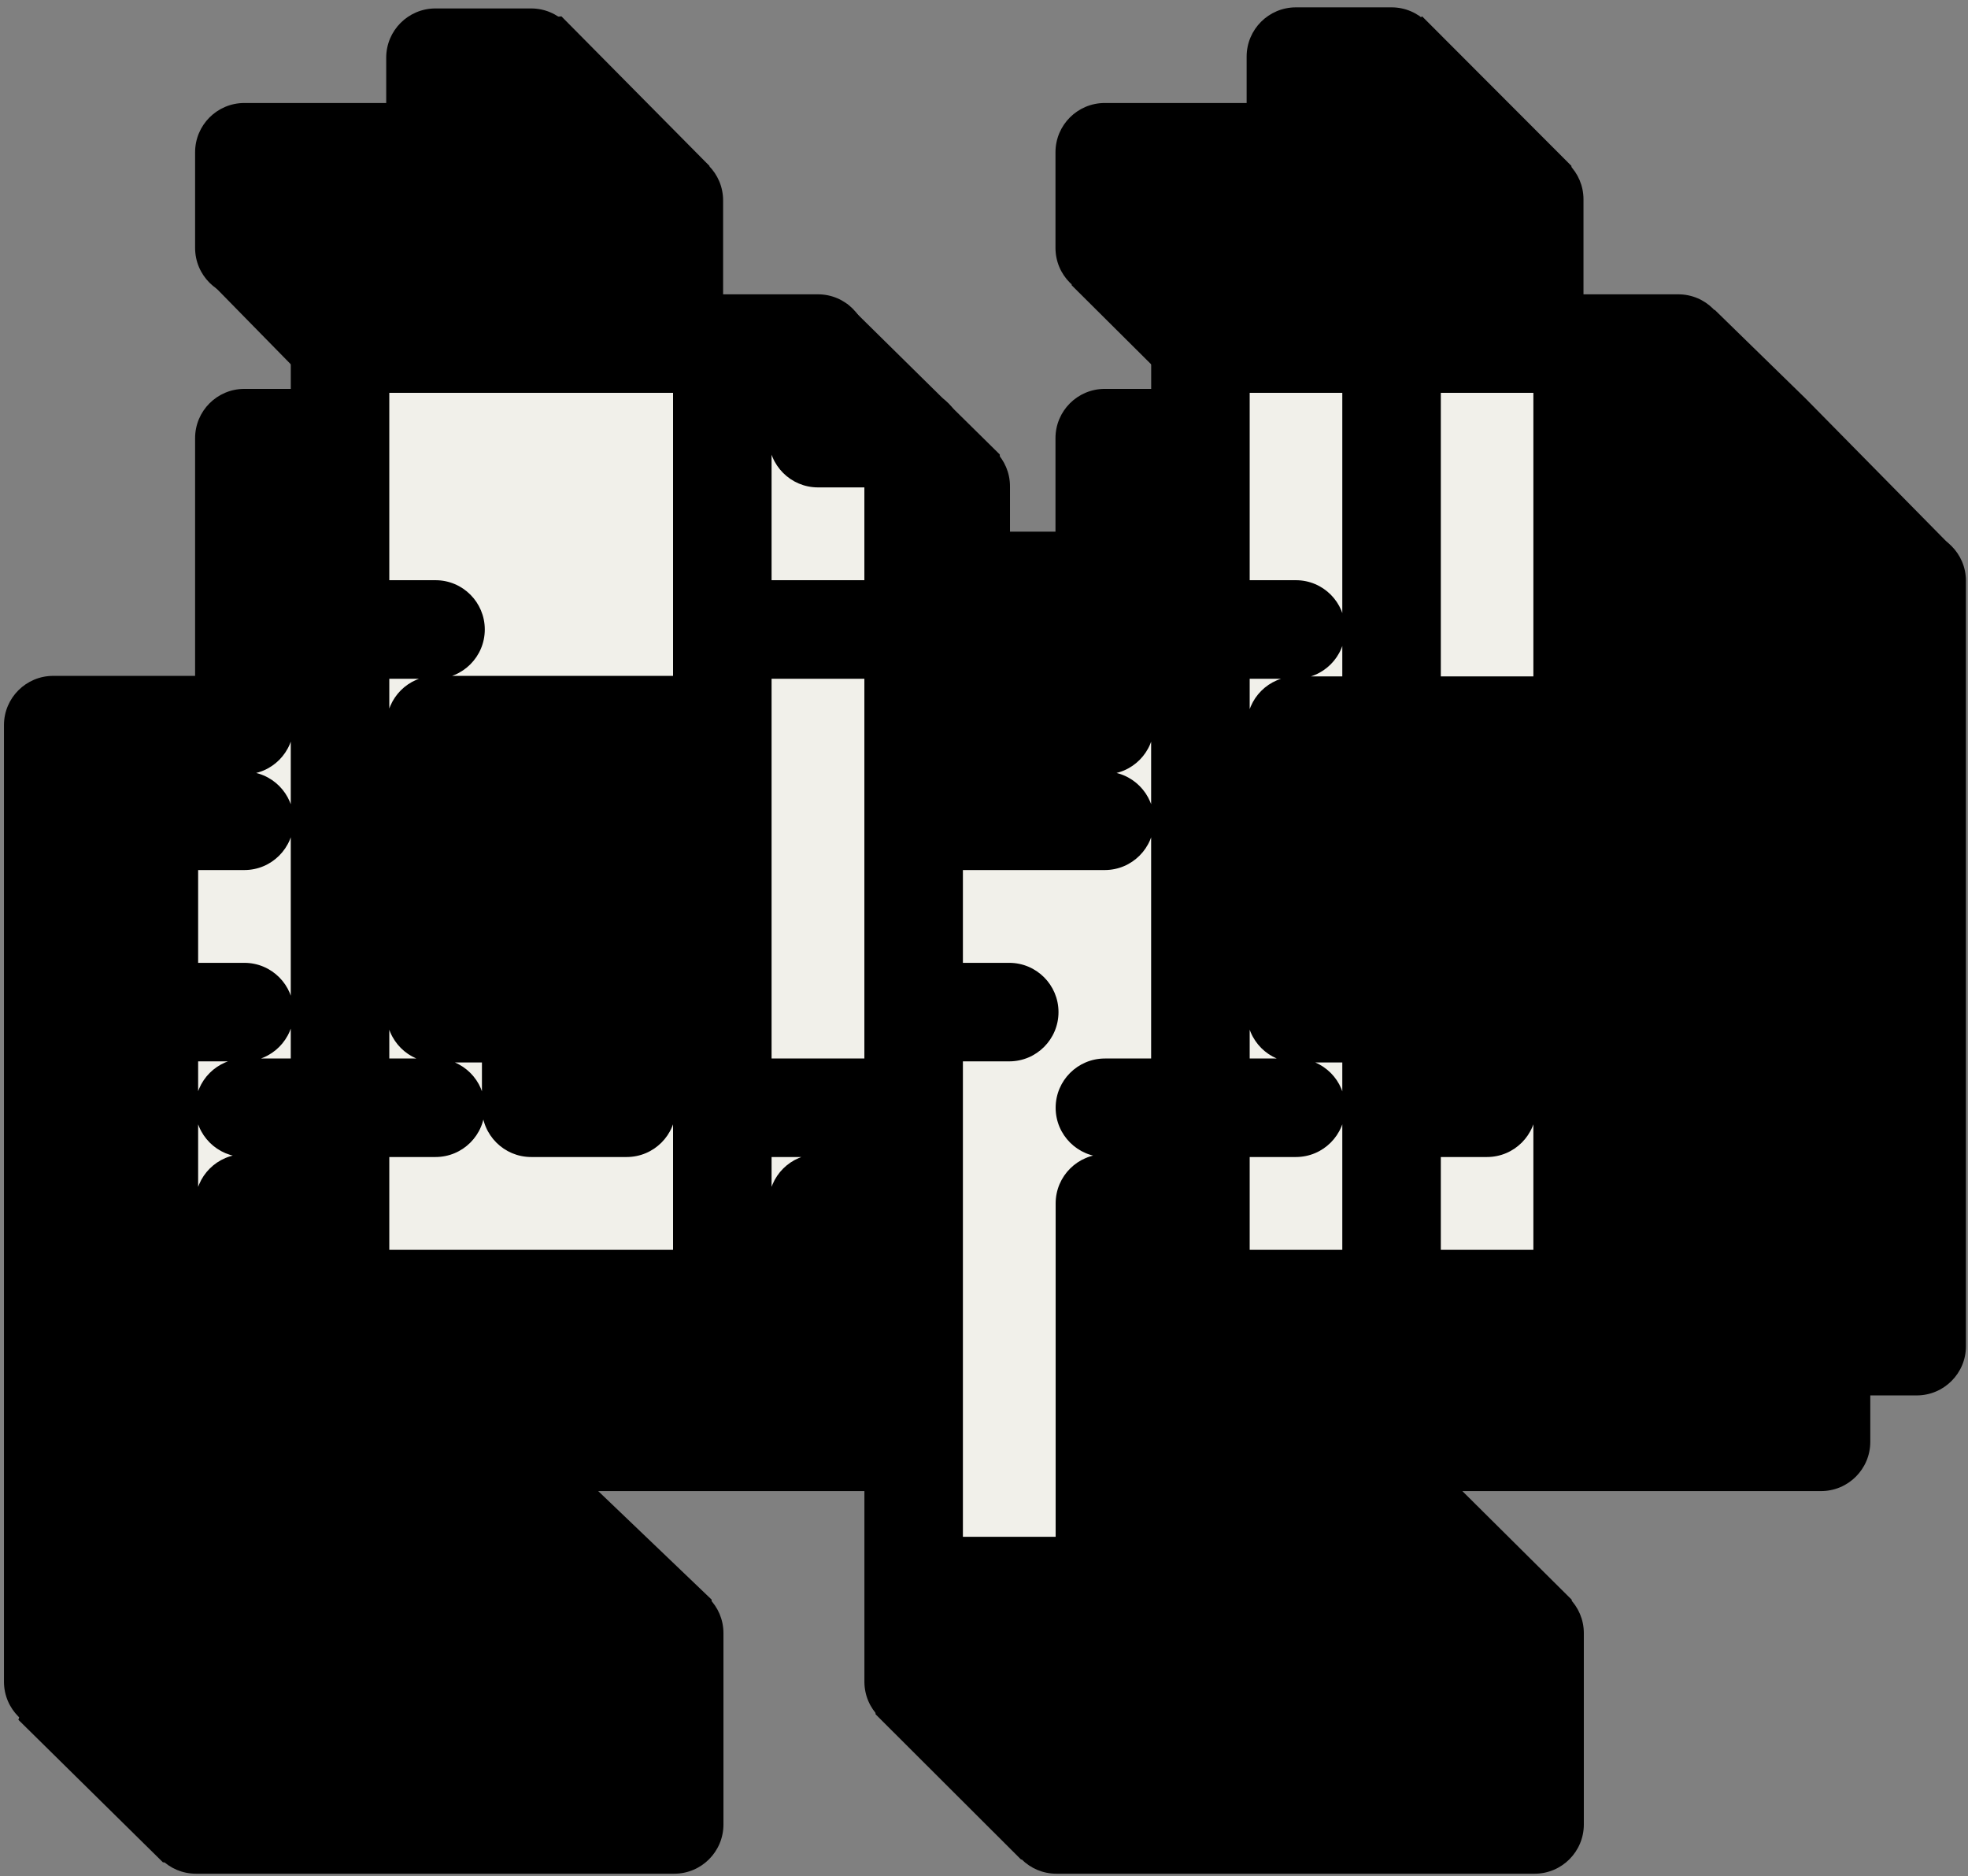 <svg xmlns="http://www.w3.org/2000/svg" fill="none" viewBox="0 0 214 204" height="204" width="214">
<rect x="0" y="0" width="214" height="204" fill="#808080" stroke="none"/>
<mask fill="black" height="189" width="199" y="15.675" x="15.309" maskUnits="userSpaceOnUse" id="path-1-outside-1_6764_48871">
<rect height="189" width="199" y="15.675" x="15.309" fill="white"></rect>
<path d="M42.106 198.381H21.309V146.374H42.106V198.381ZM52.512 198.381H42.109V177.578H52.512V198.381ZM73.312 198.381H52.517V177.578H73.312V198.381ZM135.668 198.381H114.872V146.374H135.668V198.381ZM156.467 198.381H135.669V177.578H156.467V198.381ZM166.87 198.381H156.468V177.578H166.87V198.381ZM104.469 156.776H52.5V146.374H104.469V156.776ZM166.832 156.776H146.049V146.374H166.832V156.776ZM187.616 156.776H166.84V146.374H187.616V156.776ZM198.02 156.776H187.617V146.374H198.02V156.776ZM52.492 135.971H42.106V135.972H52.492V146.373H21.309V125.571H42.091V125.57H21.309V104.768H42.091V104.767H21.309V94.366H42.091V63.161H52.492V135.971ZM104.469 63.161H114.869V135.971H94.067V135.972H114.869V146.373H52.5V135.972H62.882V135.971H52.5V52.879H104.469V63.161ZM166.832 63.281H156.45V63.282H166.832V94.424H156.45V125.689H166.832V146.373H114.872V125.571H135.65V125.57H114.872V104.768H135.65V104.767H114.872V94.366H135.65V63.161H146.049V52.879H166.832V63.281ZM187.616 146.373H166.84V135.972H177.215V125.689H187.616V146.373ZM198.02 146.373H187.617V135.972H198.02V146.373ZM208.422 146.373H198.021V135.972H208.422V146.373ZM62.901 125.689H73.283V135.972H83.666V125.689H94.066V94.366H62.901V125.689ZM135.668 135.972H156.431V135.971H135.668V135.972ZM198.02 135.971H187.617V52.879H198.02V135.971ZM208.422 135.971H198.021V63.161H208.422V135.971ZM187.616 94.424H166.84V63.282H187.616V94.424ZM62.901 63.282H94.066V63.281H62.901V63.282ZM187.616 63.281H166.84V52.879H187.616V63.281ZM73.275 32.196H62.894V42.478H42.091V32.077H62.873V21.794H73.275V32.196ZM166.832 32.077H156.45V42.478H135.65V32.077H156.431V21.675H166.832V32.077Z"></path>
</mask>
<path fill="#F1F0EA" d="M42.106 198.381H21.309V146.374H42.106V198.381ZM52.512 198.381H42.109V177.578H52.512V198.381ZM73.312 198.381H52.517V177.578H73.312V198.381ZM135.668 198.381H114.872V146.374H135.668V198.381ZM156.467 198.381H135.669V177.578H156.467V198.381ZM166.87 198.381H156.468V177.578H166.87V198.381ZM104.469 156.776H52.5V146.374H104.469V156.776ZM166.832 156.776H146.049V146.374H166.832V156.776ZM187.616 156.776H166.84V146.374H187.616V156.776ZM198.02 156.776H187.617V146.374H198.02V156.776ZM52.492 135.971H42.106V135.972H52.492V146.373H21.309V125.571H42.091V125.57H21.309V104.768H42.091V104.767H21.309V94.366H42.091V63.161H52.492V135.971ZM104.469 63.161H114.869V135.971H94.067V135.972H114.869V146.373H52.5V135.972H62.882V135.971H52.5V52.879H104.469V63.161ZM166.832 63.281H156.45V63.282H166.832V94.424H156.45V125.689H166.832V146.373H114.872V125.571H135.65V125.57H114.872V104.768H135.65V104.767H114.872V94.366H135.65V63.161H146.049V52.879H166.832V63.281ZM187.616 146.373H166.84V135.972H177.215V125.689H187.616V146.373ZM198.02 146.373H187.617V135.972H198.02V146.373ZM208.422 146.373H198.021V135.972H208.422V146.373ZM62.901 125.689H73.283V135.972H83.666V125.689H94.066V94.366H62.901V125.689ZM135.668 135.972H156.431V135.971H135.668V135.972ZM198.02 135.971H187.617V52.879H198.02V135.971ZM208.422 135.971H198.021V63.161H208.422V135.971ZM187.616 94.424H166.84V63.282H187.616V94.424ZM62.901 63.282H94.066V63.281H62.901V63.282ZM187.616 63.281H166.84V52.879H187.616V63.281ZM73.275 32.196H62.894V42.478H42.091V32.077H62.873V21.794H73.275V32.196ZM166.832 32.077H156.45V42.478H135.65V32.077H156.431V21.675H166.832V32.077Z"></path>
<path mask="url(#path-1-outside-1_6764_48871)" fill="black" d="M42.106 198.381V203.737C45.064 203.737 47.462 201.339 47.462 198.381H42.106ZM21.309 198.381H15.953C15.953 201.339 18.351 203.737 21.309 203.737V198.381ZM21.309 146.374V141.019C18.351 141.019 15.953 143.416 15.953 146.374H21.309ZM42.106 146.374H47.462C47.462 143.416 45.064 141.019 42.106 141.019V146.374ZM52.512 198.381V203.737C55.47 203.737 57.867 201.339 57.867 198.381H52.512ZM42.109 198.381H36.754C36.754 201.339 39.151 203.737 42.109 203.737V198.381ZM42.109 177.578V172.222C39.151 172.222 36.754 174.62 36.754 177.578H42.109ZM52.512 177.578H57.867C57.867 174.62 55.47 172.222 52.512 172.222V177.578ZM73.312 198.381V203.737C76.27 203.737 78.668 201.339 78.668 198.381H73.312ZM52.517 198.381H47.161C47.161 201.339 49.559 203.737 52.517 203.737V198.381ZM52.517 177.578V172.222C49.559 172.222 47.161 174.62 47.161 177.578H52.517ZM73.312 177.578H78.668C78.668 174.62 76.27 172.222 73.312 172.222V177.578ZM135.668 198.381V203.737C138.626 203.737 141.024 201.339 141.024 198.381H135.668ZM114.872 198.381H109.516C109.516 201.339 111.914 203.737 114.872 203.737V198.381ZM114.872 146.374V141.019C111.914 141.019 109.516 143.416 109.516 146.374H114.872ZM135.668 146.374H141.024C141.024 143.416 138.626 141.019 135.668 141.019V146.374ZM156.467 198.381V203.737C159.425 203.737 161.823 201.339 161.823 198.381H156.467ZM135.669 198.381H130.313C130.313 201.339 132.711 203.737 135.669 203.737V198.381ZM135.669 177.578V172.222C132.711 172.222 130.313 174.62 130.313 177.578H135.669ZM156.467 177.578H161.823C161.823 174.62 159.425 172.222 156.467 172.222V177.578ZM166.87 198.381V203.737C169.828 203.737 172.226 201.339 172.226 198.381H166.87ZM156.468 198.381H151.112C151.112 201.339 153.51 203.737 156.468 203.737V198.381ZM156.468 177.578V172.222C153.51 172.222 151.112 174.62 151.112 177.578H156.468ZM166.87 177.578H172.226C172.226 174.62 169.828 172.222 166.87 172.222V177.578ZM104.469 156.776V162.132C107.427 162.132 109.825 159.734 109.825 156.776H104.469ZM52.5 156.776H47.144C47.144 159.734 49.542 162.132 52.5 162.132V156.776ZM52.5 146.374V141.019C49.542 141.019 47.144 143.416 47.144 146.374H52.5ZM104.469 146.374H109.825C109.825 143.416 107.427 141.019 104.469 141.019V146.374ZM166.832 156.776V162.132C169.79 162.132 172.188 159.734 172.188 156.776H166.832ZM146.049 156.776H140.693C140.693 159.734 143.091 162.132 146.049 162.132V156.776ZM146.049 146.374V141.019C143.091 141.019 140.693 143.416 140.693 146.374H146.049ZM166.832 146.374H172.188C172.188 143.416 169.79 141.019 166.832 141.019V146.374ZM187.616 156.776V162.132C190.574 162.132 192.972 159.734 192.972 156.776H187.616ZM166.84 156.776H161.484C161.484 159.734 163.882 162.132 166.84 162.132V156.776ZM166.84 146.374V141.019C163.882 141.019 161.484 143.416 161.484 146.374H166.84ZM187.616 146.374H192.972C192.972 143.416 190.574 141.019 187.616 141.019V146.374ZM198.02 156.776V162.132C200.977 162.132 203.375 159.734 203.375 156.776H198.02ZM187.617 156.776H182.261C182.261 159.734 184.659 162.132 187.617 162.132V156.776ZM187.617 146.374V141.019C184.659 141.019 182.261 143.416 182.261 146.374H187.617ZM198.02 146.374H203.375C203.375 143.416 200.977 141.019 198.02 141.019V146.374ZM52.492 135.971V141.327C55.45 141.327 57.848 138.929 57.848 135.971H52.492ZM42.106 135.971V130.615C39.148 130.615 36.751 133.013 36.751 135.971H42.106ZM42.106 135.972H36.751C36.751 138.93 39.148 141.328 42.106 141.328V135.972ZM52.492 135.972H57.848C57.848 133.014 55.45 130.616 52.492 130.616V135.972ZM52.492 146.373V151.729C55.45 151.729 57.848 149.331 57.848 146.373H52.492ZM21.309 146.373H15.953C15.953 149.331 18.351 151.729 21.309 151.729V146.373ZM21.309 125.571V120.215C18.351 120.215 15.953 122.613 15.953 125.571H21.309ZM42.091 125.571V130.926C45.049 130.926 47.447 128.529 47.447 125.571H42.091ZM42.091 125.57H47.447C47.447 122.612 45.049 120.214 42.091 120.214V125.57ZM21.309 125.57H15.953C15.953 128.528 18.351 130.926 21.309 130.926V125.57ZM21.309 104.768V99.412C18.351 99.412 15.953 101.81 15.953 104.768H21.309ZM42.091 104.768V110.124C45.049 110.124 47.447 107.726 47.447 104.768H42.091ZM42.091 104.767H47.447C47.447 101.809 45.049 99.411 42.091 99.411V104.767ZM21.309 104.767H15.953C15.953 107.725 18.351 110.123 21.309 110.123V104.767ZM21.309 94.366V89.01C18.351 89.01 15.953 91.408 15.953 94.366H21.309ZM42.091 94.366V99.721C45.049 99.721 47.447 97.323 47.447 94.366H42.091ZM42.091 63.161V57.806C39.133 57.806 36.735 60.204 36.735 63.161H42.091ZM52.492 63.161H57.848C57.848 60.204 55.45 57.806 52.492 57.806V63.161ZM104.469 63.161H99.113C99.113 66.119 101.511 68.517 104.469 68.517V63.161ZM114.869 63.161H120.225C120.225 60.204 117.827 57.806 114.869 57.806V63.161ZM114.869 135.971V141.327C117.827 141.327 120.225 138.929 120.225 135.971H114.869ZM94.067 135.971V130.615C91.109 130.615 88.712 133.013 88.712 135.971H94.067ZM94.067 135.972H88.712C88.712 138.93 91.109 141.328 94.067 141.328V135.972ZM114.869 135.972H120.225C120.225 133.014 117.827 130.616 114.869 130.616V135.972ZM114.869 146.373V151.729C117.827 151.729 120.225 149.331 120.225 146.373H114.869ZM52.5 146.373H47.144C47.144 149.331 49.542 151.729 52.5 151.729V146.373ZM52.5 135.972V130.616C49.542 130.616 47.144 133.014 47.144 135.972H52.5ZM62.882 135.972V141.328C65.84 141.328 68.238 138.93 68.238 135.972H62.882ZM62.882 135.971H68.238C68.238 133.013 65.84 130.615 62.882 130.615V135.971ZM52.5 135.971H47.144C47.144 138.929 49.542 141.327 52.5 141.327V135.971ZM52.5 52.879V47.523C49.542 47.523 47.144 49.921 47.144 52.879H52.5ZM104.469 52.879H109.825C109.825 49.921 107.427 47.523 104.469 47.523V52.879ZM166.832 63.281V68.636C169.79 68.636 172.188 66.239 172.188 63.281H166.832ZM156.45 63.281V57.925C153.492 57.925 151.094 60.323 151.094 63.281H156.45ZM156.45 63.282H151.094C151.094 66.24 153.492 68.637 156.45 68.637V63.282ZM166.832 63.282H172.188C172.188 60.324 169.79 57.926 166.832 57.926V63.282ZM166.832 94.424V99.78C169.79 99.78 172.188 97.382 172.188 94.424H166.832ZM156.45 94.424V89.068C153.492 89.068 151.094 91.466 151.094 94.424H156.45ZM156.45 125.689H151.094C151.094 128.647 153.492 131.045 156.45 131.045V125.689ZM166.832 125.689H172.188C172.188 122.731 169.79 120.333 166.832 120.333V125.689ZM166.832 146.373V151.729C169.79 151.729 172.188 149.331 172.188 146.373H166.832ZM114.872 146.373H109.516C109.516 149.331 111.914 151.729 114.872 151.729V146.373ZM114.872 125.571V120.215C111.914 120.215 109.516 122.613 109.516 125.571H114.872ZM135.65 125.571V130.926C138.608 130.926 141.006 128.529 141.006 125.571H135.65ZM135.65 125.57H141.006C141.006 122.612 138.608 120.214 135.65 120.214V125.57ZM114.872 125.57H109.516C109.516 128.528 111.914 130.926 114.872 130.926V125.57ZM114.872 104.768V99.412C111.914 99.412 109.516 101.81 109.516 104.768H114.872ZM135.65 104.768V110.124C138.608 110.124 141.006 107.726 141.006 104.768H135.65ZM135.65 104.767H141.006C141.006 101.809 138.608 99.411 135.65 99.411V104.767ZM114.872 104.767H109.516C109.516 107.725 111.914 110.123 114.872 110.123V104.767ZM114.872 94.366V89.01C111.914 89.01 109.516 91.408 109.516 94.366H114.872ZM135.65 94.366V99.721C138.608 99.721 141.006 97.323 141.006 94.366H135.65ZM135.65 63.161V57.806C132.692 57.806 130.295 60.204 130.295 63.161H135.65ZM146.049 63.161V68.517C149.007 68.517 151.405 66.119 151.405 63.161H146.049ZM146.049 52.879V47.523C143.091 47.523 140.693 49.921 140.693 52.879H146.049ZM166.832 52.879H172.188C172.188 49.921 169.79 47.523 166.832 47.523V52.879ZM187.616 146.373V151.729C190.574 151.729 192.972 149.331 192.972 146.373H187.616ZM166.84 146.373H161.484C161.484 149.331 163.882 151.729 166.84 151.729V146.373ZM166.84 135.972V130.616C163.882 130.616 161.484 133.014 161.484 135.972H166.84ZM177.215 135.972V141.328C180.173 141.328 182.571 138.93 182.571 135.972H177.215ZM177.215 125.689V120.333C174.257 120.333 171.859 122.731 171.859 125.689H177.215ZM187.616 125.689H192.972C192.972 122.731 190.574 120.333 187.616 120.333V125.689ZM198.02 146.373V151.729C200.977 151.729 203.375 149.331 203.375 146.373H198.02ZM187.617 146.373H182.261C182.261 149.331 184.659 151.729 187.617 151.729V146.373ZM187.617 135.972V130.616C184.659 130.616 182.261 133.014 182.261 135.972H187.617ZM198.02 135.972H203.375C203.375 133.014 200.977 130.616 198.02 130.616V135.972ZM208.422 146.373V151.729C211.38 151.729 213.778 149.331 213.778 146.373H208.422ZM198.021 146.373H192.665C192.665 149.331 195.063 151.729 198.021 151.729V146.373ZM198.021 135.972V130.616C195.063 130.616 192.665 133.014 192.665 135.972H198.021ZM208.422 135.972H213.778C213.778 133.014 211.38 130.616 208.422 130.616V135.972ZM62.901 125.689H57.546C57.546 128.647 59.943 131.045 62.901 131.045V125.689ZM73.283 125.689H78.639C78.639 122.731 76.241 120.333 73.283 120.333V125.689ZM73.283 135.972H67.927C67.927 138.93 70.325 141.328 73.283 141.328V135.972ZM83.666 135.972V141.328C86.624 141.328 89.022 138.93 89.022 135.972H83.666ZM83.666 125.689V120.333C80.708 120.333 78.31 122.731 78.31 125.689H83.666ZM94.066 125.689V131.045C97.024 131.045 99.422 128.647 99.422 125.689H94.066ZM94.066 94.366H99.422C99.422 91.408 97.024 89.01 94.066 89.01V94.366ZM62.901 94.366V89.01C59.943 89.01 57.546 91.408 57.546 94.366H62.901ZM135.668 135.972H130.312C130.312 138.93 132.71 141.328 135.668 141.328V135.972ZM156.431 135.972V141.328C159.389 141.328 161.786 138.93 161.786 135.972H156.431ZM156.431 135.971H161.786C161.786 133.013 159.389 130.615 156.431 130.615V135.971ZM135.668 135.971V130.615C132.71 130.615 130.312 133.013 130.312 135.971H135.668ZM198.02 135.971V141.327C200.977 141.327 203.375 138.929 203.375 135.971H198.02ZM187.617 135.971H182.261C182.261 138.929 184.659 141.327 187.617 141.327V135.971ZM187.617 52.879V47.523C184.659 47.523 182.261 49.921 182.261 52.879H187.617ZM198.02 52.879H203.375C203.375 49.921 200.977 47.523 198.02 47.523V52.879ZM208.422 135.971V141.327C211.38 141.327 213.778 138.929 213.778 135.971H208.422ZM198.021 135.971H192.665C192.665 138.929 195.063 141.327 198.021 141.327V135.971ZM198.021 63.161V57.806C195.063 57.806 192.665 60.204 192.665 63.161H198.021ZM208.422 63.161H213.778C213.778 60.204 211.38 57.806 208.422 57.806V63.161ZM187.616 94.424V99.78C190.574 99.78 192.972 97.382 192.972 94.424H187.616ZM166.84 94.424H161.484C161.484 97.382 163.882 99.78 166.84 99.78V94.424ZM166.84 63.282V57.926C163.882 57.926 161.484 60.324 161.484 63.282H166.84ZM187.616 63.282H192.972C192.972 60.324 190.574 57.926 187.616 57.926V63.282ZM62.901 63.282H57.546C57.546 66.24 59.943 68.637 62.901 68.637V63.282ZM94.066 63.282V68.637C97.024 68.637 99.422 66.24 99.422 63.282H94.066ZM94.066 63.281H99.422C99.422 60.323 97.024 57.925 94.066 57.925V63.281ZM62.901 63.281V57.925C59.943 57.925 57.546 60.323 57.546 63.281H62.901ZM187.616 63.281V68.636C190.574 68.636 192.972 66.239 192.972 63.281H187.616ZM166.84 63.281H161.484C161.484 66.239 163.882 68.636 166.84 68.636V63.281ZM166.84 52.879V47.523C163.882 47.523 161.484 49.921 161.484 52.879H166.84ZM187.616 52.879H192.972C192.972 49.921 190.574 47.523 187.616 47.523V52.879ZM73.275 32.196V37.551C76.233 37.551 78.631 35.154 78.631 32.196H73.275ZM62.894 32.196V26.84C59.936 26.84 57.538 29.238 57.538 32.196H62.894ZM62.894 42.478V47.834C65.852 47.834 68.249 45.436 68.249 42.478H62.894ZM42.091 42.478H36.735C36.735 45.436 39.133 47.834 42.091 47.834V42.478ZM42.091 32.077V26.721C39.133 26.721 36.735 29.119 36.735 32.077H42.091ZM62.873 32.077V37.432C65.831 37.432 68.229 35.035 68.229 32.077H62.873ZM62.873 21.794V16.439C59.915 16.439 57.517 18.836 57.517 21.794H62.873ZM73.275 21.794H78.631C78.631 18.836 76.233 16.439 73.275 16.439V21.794ZM166.832 32.077V37.432C169.79 37.432 172.188 35.035 172.188 32.077H166.832ZM156.45 32.077V26.721C153.492 26.721 151.094 29.119 151.094 32.077H156.45ZM156.45 42.478V47.834C159.408 47.834 161.806 45.436 161.806 42.478H156.45ZM135.65 42.478H130.295C130.295 45.436 132.692 47.834 135.65 47.834V42.478ZM135.65 32.077V26.721C132.692 26.721 130.295 29.119 130.295 32.077H135.65ZM156.431 32.077V37.432C159.389 37.432 161.786 35.035 161.786 32.077H156.431ZM156.431 21.675V16.319C153.473 16.319 151.075 18.717 151.075 21.675H156.431ZM166.832 21.675H172.188C172.188 18.717 169.79 16.319 166.832 16.319V21.675ZM42.106 198.381V193.025H21.309V198.381V203.737H42.106V198.381ZM21.309 198.381H26.664V146.374H21.309H15.953V198.381H21.309ZM21.309 146.374V151.73H42.106V146.374V141.019H21.309V146.374ZM42.106 146.374H36.751V198.381H42.106H47.462V146.374H42.106ZM52.512 198.381V193.025H42.109V198.381V203.737H52.512V198.381ZM42.109 198.381H47.465V177.578H42.109H36.754V198.381H42.109ZM42.109 177.578V182.933H52.512V177.578V172.222H42.109V177.578ZM52.512 177.578H47.156V198.381H52.512H57.867V177.578H52.512ZM73.312 198.381V193.025H52.517V198.381V203.737H73.312V198.381ZM52.517 198.381H57.872V177.578H52.517H47.161V198.381H52.517ZM52.517 177.578V182.933H73.312V177.578V172.222H52.517V177.578ZM73.312 177.578H67.957V198.381H73.312H78.668V177.578H73.312ZM135.668 198.381V193.025H114.872V198.381V203.737H135.668V198.381ZM114.872 198.381H120.228V146.374H114.872H109.516V198.381H114.872ZM114.872 146.374V151.73H135.668V146.374V141.019H114.872V146.374ZM135.668 146.374H130.312V198.381H135.668H141.024V146.374H135.668ZM156.467 198.381V193.025H135.669V198.381V203.737H156.467V198.381ZM135.669 198.381H141.025V177.578H135.669H130.313V198.381H135.669ZM135.669 177.578V182.933H156.467V177.578V172.222H135.669V177.578ZM156.467 177.578H151.111V198.381H156.467H161.823V177.578H156.467ZM166.87 198.381V193.025H156.468V198.381V203.737H166.87V198.381ZM156.468 198.381H161.824V177.578H156.468H151.112V198.381H156.468ZM156.468 177.578V182.933H166.87V177.578V172.222H156.468V177.578ZM166.87 177.578H161.514V198.381H166.87H172.226V177.578H166.87ZM104.469 156.776V151.42H52.5V156.776V162.132H104.469V156.776ZM52.5 156.776H57.856V146.374H52.5H47.144V156.776H52.5ZM52.5 146.374V151.73H104.469V146.374V141.019H52.5V146.374ZM104.469 146.374H99.113V156.776H104.469H109.825V146.374H104.469ZM166.832 156.776V151.42H146.049V156.776V162.132H166.832V156.776ZM146.049 156.776H151.405V146.374H146.049H140.693V156.776H146.049ZM146.049 146.374V151.73H166.832V146.374V141.019H146.049V146.374ZM166.832 146.374H161.476V156.776H166.832H172.188V146.374H166.832ZM187.616 156.776V151.42H166.84V156.776V162.132H187.616V156.776ZM166.84 156.776H172.196V146.374H166.84H161.484V156.776H166.84ZM166.84 146.374V151.73H187.616V146.374V141.019H166.84V146.374ZM187.616 146.374H182.26V156.776H187.616H192.972V146.374H187.616ZM198.02 156.776V151.42H187.617V156.776V162.132H198.02V156.776ZM187.617 156.776H192.973V146.374H187.617H182.261V156.776H187.617ZM187.617 146.374V151.73H198.02V146.374V141.019H187.617V146.374ZM198.02 146.374H192.664V156.776H198.02H203.375V146.374H198.02ZM52.492 135.971V130.615H42.106V135.971V141.327H52.492V135.971ZM42.106 135.971H36.751V135.972H42.106H47.462V135.971H42.106ZM42.106 135.972V141.328H52.492V135.972V130.616H42.106V135.972ZM52.492 135.972H47.136V146.373H52.492H57.848V135.972H52.492ZM52.492 146.373V141.018H21.309V146.373V151.729H52.492V146.373ZM21.309 146.373H26.664V125.571H21.309H15.953V146.373H21.309ZM21.309 125.571V130.926H42.091V125.571V120.215H21.309V125.571ZM42.091 125.571H47.447V125.57H42.091H36.735V125.571H42.091ZM42.091 125.57V120.214H21.309V125.57V130.926H42.091V125.57ZM21.309 125.57H26.664V104.768H21.309H15.953V125.57H21.309ZM21.309 104.768V110.124H42.091V104.768V99.412H21.309V104.768ZM42.091 104.768H47.447V104.767H42.091H36.735V104.768H42.091ZM42.091 104.767V99.411H21.309V104.767V110.123H42.091V104.767ZM21.309 104.767H26.664V94.366H21.309H15.953V104.767H21.309ZM21.309 94.366V99.721H42.091V94.366V89.01H21.309V94.366ZM42.091 94.366H47.447V63.161H42.091H36.735V94.366H42.091ZM42.091 63.161V68.517H52.492V63.161V57.806H42.091V63.161ZM52.492 63.161H47.136V135.971H52.492H57.848V63.161H52.492ZM104.469 63.161V68.517H114.869V63.161V57.806H104.469V63.161ZM114.869 63.161H109.513V135.971H114.869H120.225V63.161H114.869ZM114.869 135.971V130.615H94.067V135.971V141.327H114.869V135.971ZM94.067 135.971H88.712V135.972H94.067H99.423V135.971H94.067ZM94.067 135.972V141.328H114.869V135.972V130.616H94.067V135.972ZM114.869 135.972H109.513V146.373H114.869H120.225V135.972H114.869ZM114.869 146.373V141.018H52.5V146.373V151.729H114.869V146.373ZM52.5 146.373H57.856V135.972H52.5H47.144V146.373H52.5ZM52.5 135.972V141.328H62.882V135.972V130.616H52.5V135.972ZM62.882 135.972H68.238V135.971H62.882H57.526V135.972H62.882ZM62.882 135.971V130.615H52.5V135.971V141.327H62.882V135.971ZM52.5 135.971H57.856V52.879H52.5H47.144V135.971H52.5ZM52.5 52.879V58.235H104.469V52.879V47.523H52.5V52.879ZM104.469 52.879H99.113V63.161H104.469H109.825V52.879H104.469ZM166.832 63.281V57.925H156.45V63.281V68.636H166.832V63.281ZM156.45 63.281H151.094V63.282H156.45H161.806V63.281H156.45ZM156.45 63.282V68.637H166.832V63.282V57.926H156.45V63.282ZM166.832 63.282H161.476V94.424H166.832H172.188V63.282H166.832ZM166.832 94.424V89.068H156.45V94.424V99.78H166.832V94.424ZM156.45 94.424H151.094V125.689H156.45H161.806V94.424H156.45ZM156.45 125.689V131.045H166.832V125.689V120.333H156.45V125.689ZM166.832 125.689H161.476V146.373H166.832H172.188V125.689H166.832ZM166.832 146.373V141.018H114.872V146.373V151.729H166.832V146.373ZM114.872 146.373H120.228V125.571H114.872H109.516V146.373H114.872ZM114.872 125.571V130.926H135.65V125.571V120.215H114.872V125.571ZM135.65 125.571H141.006V125.57H135.65H130.295V125.571H135.65ZM135.65 125.57V120.214H114.872V125.57V130.926H135.65V125.57ZM114.872 125.57H120.228V104.768H114.872H109.516V125.57H114.872ZM114.872 104.768V110.124H135.65V104.768V99.412H114.872V104.768ZM135.65 104.768H141.006V104.767H135.65H130.295V104.768H135.65ZM135.65 104.767V99.411H114.872V104.767V110.123H135.65V104.767ZM114.872 104.767H120.228V94.366H114.872H109.516V104.767H114.872ZM114.872 94.366V99.721H135.65V94.366V89.01H114.872V94.366ZM135.65 94.366H141.006V63.161H135.65H130.295V94.366H135.65ZM135.65 63.161V68.517H146.049V63.161V57.806H135.65V63.161ZM146.049 63.161H151.405V52.879H146.049H140.693V63.161H146.049ZM146.049 52.879V58.235H166.832V52.879V47.523H146.049V52.879ZM166.832 52.879H161.476V63.281H166.832H172.188V52.879H166.832ZM187.616 146.373V141.018H166.84V146.373V151.729H187.616V146.373ZM166.84 146.373H172.196V135.972H166.84H161.484V146.373H166.84ZM166.84 135.972V141.328H177.215V135.972V130.616H166.84V135.972ZM177.215 135.972H182.571V125.689H177.215H171.859V135.972H177.215ZM177.215 125.689V131.045H187.616V125.689V120.333H177.215V125.689ZM187.616 125.689H182.26V146.373H187.616H192.972V125.689H187.616ZM198.02 146.373V141.018H187.617V146.373V151.729H198.02V146.373ZM187.617 146.373H192.973V135.972H187.617H182.261V146.373H187.617ZM187.617 135.972V141.328H198.02V135.972V130.616H187.617V135.972ZM198.02 135.972H192.664V146.373H198.02H203.375V135.972H198.02ZM208.422 146.373V141.018H198.021V146.373V151.729H208.422V146.373ZM198.021 146.373H203.376V135.972H198.021H192.665V146.373H198.021ZM198.021 135.972V141.328H208.422V135.972V130.616H198.021V135.972ZM208.422 135.972H203.066V146.373H208.422H213.778V135.972H208.422ZM62.901 125.689V131.045H73.283V125.689V120.333H62.901V125.689ZM73.283 125.689H67.927V135.972H73.283H78.639V125.689H73.283ZM73.283 135.972V141.328H83.666V135.972V130.616H73.283V135.972ZM83.666 135.972H89.022V125.689H83.666H78.31V135.972H83.666ZM83.666 125.689V131.045H94.066V125.689V120.333H83.666V125.689ZM94.066 125.689H99.422V94.366H94.066H88.711V125.689H94.066ZM94.066 94.366V89.01H62.901V94.366V99.721H94.066V94.366ZM62.901 94.366H57.546V125.689H62.901H68.257V94.366H62.901ZM135.668 135.972V141.328H156.431V135.972V130.616H135.668V135.972ZM156.431 135.972H161.786V135.971H156.431H151.075V135.972H156.431ZM156.431 135.971V130.615H135.668V135.971V141.327H156.431V135.971ZM135.668 135.971H130.312V135.972H135.668H141.024V135.971H135.668ZM198.02 135.971V130.615H187.617V135.971V141.327H198.02V135.971ZM187.617 135.971H192.973V52.879H187.617H182.261V135.971H187.617ZM187.617 52.879V58.235H198.02V52.879V47.523H187.617V52.879ZM198.02 52.879H192.664V135.971H198.02H203.375V52.879H198.02ZM208.422 135.971V130.615H198.021V135.971V141.327H208.422V135.971ZM198.021 135.971H203.376V63.161H198.021H192.665V135.971H198.021ZM198.021 63.161V68.517H208.422V63.161V57.806H198.021V63.161ZM208.422 63.161H203.066V135.971H208.422H213.778V63.161H208.422ZM187.616 94.424V89.068H166.84V94.424V99.78H187.616V94.424ZM166.84 94.424H172.196V63.282H166.84H161.484V94.424H166.84ZM166.84 63.282V68.637H187.616V63.282V57.926H166.84V63.282ZM187.616 63.282H182.26V94.424H187.616H192.972V63.282H187.616ZM62.901 63.282V68.637H94.066V63.282V57.926H62.901V63.282ZM94.066 63.282H99.422V63.281H94.066H88.711V63.282H94.066ZM94.066 63.281V57.925H62.901V63.281V68.636H94.066V63.281ZM62.901 63.281H57.546V63.282H62.901H68.257V63.281H62.901ZM187.616 63.281V57.925H166.84V63.281V68.636H187.616V63.281ZM166.84 63.281H172.196V52.879H166.84H161.484V63.281H166.84ZM166.84 52.879V58.235H187.616V52.879V47.523H166.84V52.879ZM187.616 52.879H182.26V63.281H187.616H192.972V52.879H187.616ZM73.275 32.196V26.84H62.894V32.196V37.551H73.275V32.196ZM62.894 32.196H57.538V42.478H62.894H68.249V32.196H62.894ZM62.894 42.478V37.122H42.091V42.478V47.834H62.894V42.478ZM42.091 42.478H47.447V32.077H42.091H36.735V42.478H42.091ZM42.091 32.077V37.432H62.873V32.077V26.721H42.091V32.077ZM62.873 32.077H68.229V21.794H62.873H57.517V32.077H62.873ZM62.873 21.794V27.15H73.275V21.794V16.439H62.873V21.794ZM73.275 21.794H67.92V32.196H73.275H78.631V21.794H73.275ZM166.832 32.077V26.721H156.45V32.077V37.432H166.832V32.077ZM156.45 32.077H151.094V42.478H156.45H161.806V32.077H156.45ZM156.45 42.478V37.122H135.65V42.478V47.834H156.45V42.478ZM135.65 42.478H141.006V32.077H135.65H130.295V42.478H135.65ZM135.65 32.077V37.432H156.431V32.077V26.721H135.65V32.077ZM156.431 32.077H161.786V21.675H156.431H151.075V32.077H156.431ZM156.431 21.675V27.031H166.832V21.675V16.319H156.431V21.675ZM166.832 21.675H161.476V32.077H166.832H172.188V21.675H166.832Z"></path>
<path fill="black" d="M17.721 202.5L2 187.002L31.75 95.529L37.439 45.545L23.193 31.016L25.699 15.684L42.979 14.101L47.332 2.889L61.051 1.78L77.144 18.04L76.089 33.069H92.131L108.714 49.415L109.188 61.023L120.874 60.47L131.14 45.545L116.531 31.016L118.432 20.49L137.714 13.426L154.642 1.78L170.875 18.04L171.526 33.705H186.474L196.334 43.327L211.998 59.229L210.408 148.046L200.707 149.239V159.098L154.684 157.829L170.913 173.948L168.496 199.564L111.03 202.195L95.211 186.401V158.418H61.168L77.386 173.936L76.723 200.397L17.721 202.5Z"></path>
<mask fill="black" height="189" width="199" y="0.155" x="-0.213" maskUnits="userSpaceOnUse" id="path-4-outside-2_6764_48871">
<rect height="189" width="199" y="0.155" x="-0.213" fill="white"></rect>
<path d="M16.189 182.861H5.787V172.458H16.189V182.861ZM26.592 182.861H16.189V172.458H26.592V182.861ZM36.994 182.861H26.593V172.458H36.994V182.861ZM57.791 182.861H36.995V172.458H57.791V182.861ZM120.146 182.861H99.351V172.458H120.146V182.861ZM140.945 182.861H120.147V172.458H140.945V182.861ZM151.353 182.861H140.951V172.458H151.353V182.861ZM16.189 172.457H5.787V110.05H16.189V172.457ZM36.974 120.451H26.592V120.452H36.974V130.853H26.592V172.457H16.189V110.05H26.571V110.049H16.189V89.248H26.571V89.247H16.189V78.846H26.571V68.446H36.974V120.451ZM36.994 172.457H26.593V162.056H36.994V172.457ZM57.791 172.457H36.995V162.056H57.791V172.457ZM130.53 120.451H120.146V120.452H130.53V130.853H120.146V172.457H99.351V110.05H109.745V110.049H99.351V89.248H120.129V89.247H99.351V78.846H120.129V68.446H130.53V120.451ZM140.945 172.457H120.147V162.056H140.945V172.457ZM151.353 172.457H140.951V162.056H151.353V172.457ZM78.544 78.845H47.378V110.169H57.762V120.452H68.143V110.169H78.544V141.255H36.977V120.452H47.36V120.451H36.977V68.446H47.36V68.444H36.977V37.359H78.544V78.845ZM99.348 130.853H88.947V141.255H78.545V120.452H99.348V130.853ZM151.316 78.906H140.938V110.169H151.316V141.255H130.535V120.452H140.915V120.451H130.535V68.446H140.915V68.444H130.535V37.359H151.316V78.906ZM172.095 141.255H151.318V120.452H161.693V110.169H172.095V141.255ZM182.498 141.255H172.096V120.452H182.498V141.255ZM192.904 130.853H182.503V120.452H192.904V130.853ZM99.348 120.451H78.545V68.446H99.348V120.451ZM182.498 120.451H172.096V99.649H182.498V120.451ZM192.904 120.451H182.503V68.446H192.904V120.451ZM16.189 110.049H5.787V89.248H16.189V110.049ZM182.498 99.648H172.096V37.359H182.498V99.648ZM16.189 89.247H5.787V78.846H16.189V89.247ZM172.095 78.906H151.318V37.359H172.095V78.906ZM36.974 68.444H26.571V47.641H36.974V68.444ZM88.947 47.641H99.348V68.444H78.545V37.359H88.947V47.641ZM130.53 68.444H120.129V47.641H130.53V68.444ZM192.904 68.444H182.503V47.641H192.904V68.444ZM57.754 16.675H47.372V26.957H26.571V16.556H47.352V6.274H57.754V16.675ZM151.316 16.556H140.929V26.957H120.129V16.556H140.915V6.155H151.316V16.556Z"></path>
</mask>
<path fill="#F1F0EA" d="M16.189 182.861H5.787V172.458H16.189V182.861ZM26.592 182.861H16.189V172.458H26.592V182.861ZM36.994 182.861H26.593V172.458H36.994V182.861ZM57.791 182.861H36.995V172.458H57.791V182.861ZM120.146 182.861H99.351V172.458H120.146V182.861ZM140.945 182.861H120.147V172.458H140.945V182.861ZM151.353 182.861H140.951V172.458H151.353V182.861ZM16.189 172.457H5.787V110.05H16.189V172.457ZM36.974 120.451H26.592V120.452H36.974V130.853H26.592V172.457H16.189V110.05H26.571V110.049H16.189V89.248H26.571V89.247H16.189V78.846H26.571V68.446H36.974V120.451ZM36.994 172.457H26.593V162.056H36.994V172.457ZM57.791 172.457H36.995V162.056H57.791V172.457ZM130.53 120.451H120.146V120.452H130.53V130.853H120.146V172.457H99.351V110.05H109.745V110.049H99.351V89.248H120.129V89.247H99.351V78.846H120.129V68.446H130.53V120.451ZM140.945 172.457H120.147V162.056H140.945V172.457ZM151.353 172.457H140.951V162.056H151.353V172.457ZM78.544 78.845H47.378V110.169H57.762V120.452H68.143V110.169H78.544V141.255H36.977V120.452H47.36V120.451H36.977V68.446H47.36V68.444H36.977V37.359H78.544V78.845ZM99.348 130.853H88.947V141.255H78.545V120.452H99.348V130.853ZM151.316 78.906H140.938V110.169H151.316V141.255H130.535V120.452H140.915V120.451H130.535V68.446H140.915V68.444H130.535V37.359H151.316V78.906ZM172.095 141.255H151.318V120.452H161.693V110.169H172.095V141.255ZM182.498 141.255H172.096V120.452H182.498V141.255ZM192.904 130.853H182.503V120.452H192.904V130.853ZM99.348 120.451H78.545V68.446H99.348V120.451ZM182.498 120.451H172.096V99.649H182.498V120.451ZM192.904 120.451H182.503V68.446H192.904V120.451ZM16.189 110.049H5.787V89.248H16.189V110.049ZM182.498 99.648H172.096V37.359H182.498V99.648ZM16.189 89.247H5.787V78.846H16.189V89.247ZM172.095 78.906H151.318V37.359H172.095V78.906ZM36.974 68.444H26.571V47.641H36.974V68.444ZM88.947 47.641H99.348V68.444H78.545V37.359H88.947V47.641ZM130.53 68.444H120.129V47.641H130.53V68.444ZM192.904 68.444H182.503V47.641H192.904V68.444ZM57.754 16.675H47.372V26.957H26.571V16.556H47.352V6.274H57.754V16.675ZM151.316 16.556H140.929V26.957H120.129V16.556H140.915V6.155H151.316V16.556Z"></path>
<path mask="url(#path-4-outside-2_6764_48871)" fill="black" d="M16.189 182.861V188.217C19.146 188.217 21.544 185.819 21.544 182.861H16.189ZM5.787 182.861H0.431C0.431 185.819 2.829 188.217 5.787 188.217L5.787 182.861ZM5.787 172.458V167.103C2.829 167.103 0.431 169.5 0.431 172.458H5.787ZM16.189 172.458H21.544C21.544 169.5 19.146 167.103 16.189 167.103V172.458ZM26.592 182.861V188.217C29.55 188.217 31.948 185.819 31.948 182.861H26.592ZM16.189 182.861H10.834C10.834 185.819 13.232 188.217 16.189 188.217V182.861ZM16.189 172.458V167.103C13.232 167.103 10.834 169.5 10.834 172.458H16.189ZM26.592 172.458H31.948C31.948 169.5 29.55 167.103 26.592 167.103V172.458ZM36.994 182.861V188.217C39.952 188.217 42.35 185.819 42.35 182.861H36.994ZM26.593 182.861H21.237C21.237 185.819 23.635 188.217 26.593 188.217V182.861ZM26.593 172.458V167.103C23.635 167.103 21.237 169.5 21.237 172.458H26.593ZM36.994 172.458H42.35C42.35 169.5 39.952 167.103 36.994 167.103V172.458ZM57.791 182.861V188.217C60.749 188.217 63.147 185.819 63.147 182.861H57.791ZM36.995 182.861H31.639C31.639 185.819 34.037 188.217 36.995 188.217V182.861ZM36.995 172.458V167.103C34.037 167.103 31.639 169.5 31.639 172.458H36.995ZM57.791 172.458H63.147C63.147 169.5 60.749 167.103 57.791 167.103V172.458ZM120.146 182.861V188.217C123.104 188.217 125.502 185.819 125.502 182.861H120.146ZM99.351 182.861H93.995C93.995 185.819 96.393 188.217 99.351 188.217V182.861ZM99.351 172.458V167.103C96.393 167.103 93.995 169.5 93.995 172.458H99.351ZM120.146 172.458H125.502C125.502 169.5 123.104 167.103 120.146 167.103V172.458ZM140.945 182.861V188.217C143.903 188.217 146.301 185.819 146.301 182.861H140.945ZM120.147 182.861H114.792C114.792 185.819 117.19 188.217 120.147 188.217V182.861ZM120.147 172.458V167.103C117.19 167.103 114.792 169.5 114.792 172.458H120.147ZM140.945 172.458H146.301C146.301 169.5 143.903 167.103 140.945 167.103V172.458ZM151.353 182.861V188.217C154.31 188.217 156.708 185.819 156.708 182.861H151.353ZM140.951 182.861H135.595C135.595 185.819 137.993 188.217 140.951 188.217V182.861ZM140.951 172.458V167.103C137.993 167.103 135.595 169.5 135.595 172.458H140.951ZM151.353 172.458H156.708C156.708 169.5 154.31 167.103 151.353 167.103V172.458ZM16.189 172.457V177.813C19.146 177.813 21.544 175.415 21.544 172.457H16.189ZM5.787 172.457H0.431C0.431 175.415 2.829 177.813 5.787 177.813L5.787 172.457ZM5.787 110.05V104.694C2.829 104.694 0.431 107.092 0.431 110.05H5.787ZM16.189 110.05H21.544C21.544 107.092 19.146 104.694 16.189 104.694V110.05ZM36.974 120.451V125.806C39.932 125.806 42.329 123.408 42.329 120.451H36.974ZM26.592 120.451V115.095C23.634 115.095 21.236 117.493 21.236 120.451H26.592ZM26.592 120.452H21.236C21.236 123.409 23.634 125.807 26.592 125.807V120.452ZM36.974 120.452H42.329C42.329 117.494 39.932 115.096 36.974 115.096V120.452ZM36.974 130.853V136.209C39.932 136.209 42.329 133.811 42.329 130.853H36.974ZM26.592 130.853V125.497C23.634 125.497 21.236 127.895 21.236 130.853H26.592ZM26.592 172.457V177.813C29.55 177.813 31.948 175.415 31.948 172.457H26.592ZM16.189 172.457H10.834C10.834 175.415 13.232 177.813 16.189 177.813V172.457ZM16.189 110.05V104.694C13.232 104.694 10.834 107.092 10.834 110.05H16.189ZM26.571 110.05V115.406C29.529 115.406 31.927 113.008 31.927 110.05H26.571ZM26.571 110.049H31.927C31.927 107.091 29.529 104.693 26.571 104.693V110.049ZM16.189 110.049H10.834C10.834 113.007 13.232 115.405 16.189 115.405V110.049ZM16.189 89.248V83.893C13.232 83.893 10.834 86.29 10.834 89.248H16.189ZM26.571 89.248V94.604C29.529 94.604 31.927 92.206 31.927 89.248H26.571ZM26.571 89.247H31.927C31.927 86.29 29.529 83.892 26.571 83.892V89.247ZM16.189 89.247H10.834C10.834 92.205 13.232 94.603 16.189 94.603V89.247ZM16.189 78.846V73.49C13.232 73.49 10.834 75.888 10.834 78.846H16.189ZM26.571 78.846V84.202C29.529 84.202 31.927 81.804 31.927 78.846H26.571ZM26.571 68.446V63.09C23.613 63.09 21.215 65.488 21.215 68.446H26.571ZM36.974 68.446H42.329C42.329 65.488 39.932 63.09 36.974 63.09V68.446ZM36.994 172.457V177.813C39.952 177.813 42.35 175.415 42.35 172.457H36.994ZM26.593 172.457H21.237C21.237 175.415 23.635 177.813 26.593 177.813V172.457ZM26.593 162.056V156.7C23.635 156.7 21.237 159.098 21.237 162.056H26.593ZM36.994 162.056H42.35C42.35 159.098 39.952 156.7 36.994 156.7V162.056ZM57.791 172.457V177.813C60.749 177.813 63.147 175.415 63.147 172.457H57.791ZM36.995 172.457H31.639C31.639 175.415 34.037 177.813 36.995 177.813V172.457ZM36.995 162.056V156.7C34.037 156.7 31.639 159.098 31.639 162.056H36.995ZM57.791 162.056H63.147C63.147 159.098 60.749 156.7 57.791 156.7V162.056ZM130.53 120.451V125.806C133.488 125.806 135.886 123.408 135.886 120.451H130.53ZM120.146 120.451V115.095C117.189 115.095 114.791 117.493 114.791 120.451H120.146ZM120.146 120.452H114.791C114.791 123.409 117.189 125.807 120.146 125.807V120.452ZM130.53 120.452H135.886C135.886 117.494 133.488 115.096 130.53 115.096V120.452ZM130.53 130.853V136.209C133.488 136.209 135.886 133.811 135.886 130.853H130.53ZM120.146 130.853V125.497C117.189 125.497 114.791 127.895 114.791 130.853H120.146ZM120.146 172.457V177.813C123.104 177.813 125.502 175.415 125.502 172.457H120.146ZM99.351 172.457H93.995C93.995 175.415 96.393 177.813 99.351 177.813V172.457ZM99.351 110.05V104.694C96.393 104.694 93.995 107.092 93.995 110.05H99.351ZM109.745 110.05V115.406C112.703 115.406 115.101 113.008 115.101 110.05H109.745ZM109.745 110.049H115.101C115.101 107.091 112.703 104.693 109.745 104.693V110.049ZM99.351 110.049H93.995C93.995 113.007 96.393 115.405 99.351 115.405V110.049ZM99.351 89.248V83.893C96.393 83.893 93.995 86.29 93.995 89.248H99.351ZM120.129 89.248V94.604C123.087 94.604 125.485 92.206 125.485 89.248H120.129ZM120.129 89.247H125.485C125.485 86.29 123.087 83.892 120.129 83.892V89.247ZM99.351 89.247H93.995C93.995 92.205 96.393 94.603 99.351 94.603V89.247ZM99.351 78.846V73.49C96.393 73.49 93.995 75.888 93.995 78.846H99.351ZM120.129 78.846V84.202C123.087 84.202 125.485 81.804 125.485 78.846H120.129ZM120.129 68.446V63.09C117.171 63.09 114.773 65.488 114.773 68.446H120.129ZM130.53 68.446H135.886C135.886 65.488 133.488 63.09 130.53 63.09V68.446ZM140.945 172.457V177.813C143.903 177.813 146.301 175.415 146.301 172.457H140.945ZM120.147 172.457H114.792C114.792 175.415 117.19 177.813 120.147 177.813V172.457ZM120.147 162.056V156.7C117.19 156.7 114.792 159.098 114.792 162.056H120.147ZM140.945 162.056H146.301C146.301 159.098 143.903 156.7 140.945 156.7V162.056ZM151.353 172.457V177.813C154.31 177.813 156.708 175.415 156.708 172.457H151.353ZM140.951 172.457H135.595C135.595 175.415 137.993 177.813 140.951 177.813V172.457ZM140.951 162.056V156.7C137.993 156.7 135.595 159.098 135.595 162.056H140.951ZM151.353 162.056H156.708C156.708 159.098 154.31 156.7 151.353 156.7V162.056ZM78.544 78.845V84.201C81.502 84.201 83.9 81.803 83.9 78.845H78.544ZM47.378 78.845V73.489C44.42 73.489 42.022 75.887 42.022 78.845H47.378ZM47.378 110.169H42.022C42.022 113.127 44.42 115.525 47.378 115.525V110.169ZM57.762 110.169H63.117C63.117 107.211 60.72 104.814 57.762 104.814V110.169ZM57.762 120.452H52.406C52.406 123.409 54.804 125.807 57.762 125.807V120.452ZM68.143 120.452V125.807C71.1 125.807 73.498 123.409 73.498 120.452H68.143ZM68.143 110.169V104.814C65.185 104.814 62.787 107.211 62.787 110.169H68.143ZM78.544 110.169H83.9C83.9 107.211 81.502 104.814 78.544 104.814V110.169ZM78.544 141.255V146.611C81.502 146.611 83.9 144.213 83.9 141.255H78.544ZM36.977 141.255H31.621C31.621 144.213 34.019 146.611 36.977 146.611V141.255ZM36.977 120.452V115.096C34.019 115.096 31.621 117.494 31.621 120.452H36.977ZM47.36 120.452V125.807C50.318 125.807 52.716 123.409 52.716 120.452H47.36ZM47.36 120.451H52.716C52.716 117.493 50.318 115.095 47.36 115.095V120.451ZM36.977 120.451H31.621C31.621 123.408 34.019 125.806 36.977 125.806V120.451ZM36.977 68.446V63.09C34.019 63.09 31.621 65.488 31.621 68.446H36.977ZM47.36 68.446V73.802C50.318 73.802 52.716 71.404 52.716 68.446H47.36ZM47.36 68.444H52.716C52.716 65.486 50.318 63.088 47.36 63.088V68.444ZM36.977 68.444H31.621C31.621 71.402 34.019 73.799 36.977 73.799V68.444ZM36.977 37.359V32.003C34.019 32.003 31.621 34.401 31.621 37.359H36.977ZM78.544 37.359H83.9C83.9 34.401 81.502 32.003 78.544 32.003V37.359ZM99.348 130.853V136.209C102.306 136.209 104.703 133.811 104.703 130.853H99.348ZM88.947 130.853V125.497C85.989 125.497 83.591 127.895 83.591 130.853H88.947ZM88.947 141.255V146.611C91.905 146.611 94.303 144.213 94.303 141.255H88.947ZM78.545 141.255H73.189C73.189 144.213 75.587 146.611 78.545 146.611V141.255ZM78.545 120.452V115.096C75.587 115.096 73.189 117.494 73.189 120.452H78.545ZM99.348 120.452H104.703C104.703 117.494 102.306 115.096 99.348 115.096V120.452ZM151.316 78.906V84.261C154.274 84.261 156.672 81.864 156.672 78.906H151.316ZM140.938 78.906V73.55C137.98 73.55 135.582 75.948 135.582 78.906H140.938ZM140.938 110.169H135.582C135.582 113.127 137.98 115.525 140.938 115.525V110.169ZM151.316 110.169H156.672C156.672 107.211 154.274 104.814 151.316 104.814V110.169ZM151.316 141.255V146.611C154.274 146.611 156.672 144.213 156.672 141.255H151.316ZM130.535 141.255H125.179C125.179 144.213 127.577 146.611 130.535 146.611V141.255ZM130.535 120.452V115.096C127.577 115.096 125.179 117.494 125.179 120.452H130.535ZM140.915 120.452V125.807C143.873 125.807 146.271 123.409 146.271 120.452H140.915ZM140.915 120.451H146.271C146.271 117.493 143.873 115.095 140.915 115.095V120.451ZM130.535 120.451H125.179C125.179 123.408 127.577 125.806 130.535 125.806V120.451ZM130.535 68.446V63.09C127.577 63.09 125.179 65.488 125.179 68.446H130.535ZM140.915 68.446V73.802C143.873 73.802 146.271 71.404 146.271 68.446H140.915ZM140.915 68.444H146.271C146.271 65.486 143.873 63.088 140.915 63.088V68.444ZM130.535 68.444H125.179C125.179 71.402 127.577 73.799 130.535 73.799V68.444ZM130.535 37.359V32.003C127.577 32.003 125.179 34.401 125.179 37.359H130.535ZM151.316 37.359H156.672C156.672 34.401 154.274 32.003 151.316 32.003V37.359ZM172.095 141.255V146.611C175.053 146.611 177.451 144.213 177.451 141.255H172.095ZM151.318 141.255H145.963C145.963 144.213 148.36 146.611 151.318 146.611V141.255ZM151.318 120.452V115.096C148.36 115.096 145.963 117.494 145.963 120.452H151.318ZM161.693 120.452V125.807C164.651 125.807 167.049 123.409 167.049 120.452H161.693ZM161.693 110.169V104.814C158.735 104.814 156.338 107.211 156.338 110.169H161.693ZM172.095 110.169H177.451C177.451 107.211 175.053 104.814 172.095 104.814V110.169ZM182.498 141.255V146.611C185.456 146.611 187.854 144.213 187.854 141.255H182.498ZM172.096 141.255H166.74C166.74 144.213 169.138 146.611 172.096 146.611V141.255ZM172.096 120.452V115.096C169.138 115.096 166.74 117.494 166.74 120.452H172.096ZM182.498 120.452H187.854C187.854 117.494 185.456 115.096 182.498 115.096V120.452ZM192.904 130.853V136.209C195.862 136.209 198.26 133.811 198.26 130.853H192.904ZM182.503 130.853H177.147C177.147 133.811 179.545 136.209 182.503 136.209V130.853ZM182.503 120.452V115.096C179.545 115.096 177.147 117.494 177.147 120.452H182.503ZM192.904 120.452H198.26C198.26 117.494 195.862 115.096 192.904 115.096V120.452ZM99.348 120.451V125.806C102.306 125.806 104.703 123.408 104.703 120.451H99.348ZM78.545 120.451H73.189C73.189 123.408 75.587 125.806 78.545 125.806V120.451ZM78.545 68.446V63.09C75.587 63.09 73.189 65.488 73.189 68.446H78.545ZM99.348 68.446H104.703C104.703 65.488 102.306 63.09 99.348 63.09V68.446ZM182.498 120.451V125.806C185.456 125.806 187.854 123.408 187.854 120.451H182.498ZM172.096 120.451H166.74C166.74 123.408 169.138 125.806 172.096 125.806V120.451ZM172.096 99.649V94.293C169.138 94.293 166.74 96.691 166.74 99.649H172.096ZM182.498 99.649H187.854C187.854 96.691 185.456 94.293 182.498 94.293V99.649ZM192.904 120.451V125.806C195.862 125.806 198.26 123.408 198.26 120.451H192.904ZM182.503 120.451H177.147C177.147 123.408 179.545 125.806 182.503 125.806V120.451ZM182.503 68.446V63.09C179.545 63.09 177.147 65.488 177.147 68.446H182.503ZM192.904 68.446H198.26C198.26 65.488 195.862 63.09 192.904 63.09V68.446ZM16.189 110.049V115.405C19.146 115.405 21.544 113.007 21.544 110.049H16.189ZM5.787 110.049H0.431C0.431 113.007 2.829 115.405 5.787 115.405L5.787 110.049ZM5.787 89.248V83.893C2.829 83.893 0.431 86.29 0.431 89.248H5.787ZM16.189 89.248H21.544C21.544 86.29 19.146 83.893 16.189 83.893V89.248ZM182.498 99.648V105.004C185.456 105.004 187.854 102.606 187.854 99.648H182.498ZM172.096 99.648H166.74C166.74 102.606 169.138 105.004 172.096 105.004V99.648ZM172.096 37.359V32.003C169.138 32.003 166.74 34.401 166.74 37.359H172.096ZM182.498 37.359H187.854C187.854 34.401 185.456 32.003 182.498 32.003V37.359ZM16.189 89.247V94.603C19.146 94.603 21.544 92.205 21.544 89.247H16.189ZM5.787 89.247H0.431C0.431 92.205 2.829 94.603 5.787 94.603L5.787 89.247ZM5.787 78.846V73.49C2.829 73.49 0.431 75.888 0.431 78.846H5.787ZM16.189 78.846H21.544C21.544 75.888 19.146 73.49 16.189 73.49V78.846ZM172.095 78.906V84.261C175.053 84.261 177.451 81.864 177.451 78.906H172.095ZM151.318 78.906H145.963C145.963 81.864 148.36 84.261 151.318 84.261V78.906ZM151.318 37.359V32.003C148.36 32.003 145.963 34.401 145.963 37.359H151.318ZM172.095 37.359H177.451C177.451 34.401 175.053 32.003 172.095 32.003V37.359ZM36.974 68.444V73.799C39.932 73.799 42.329 71.402 42.329 68.444H36.974ZM26.571 68.444H21.215C21.215 71.402 23.613 73.799 26.571 73.799V68.444ZM26.571 47.641V42.285C23.613 42.285 21.215 44.683 21.215 47.641H26.571ZM36.974 47.641H42.329C42.329 44.683 39.932 42.285 36.974 42.285V47.641ZM88.947 47.641H83.591C83.591 50.599 85.989 52.997 88.947 52.997V47.641ZM99.348 47.641H104.703C104.703 44.683 102.306 42.285 99.348 42.285V47.641ZM99.348 68.444V73.799C102.306 73.799 104.703 71.402 104.703 68.444H99.348ZM78.545 68.444H73.189C73.189 71.402 75.587 73.799 78.545 73.799V68.444ZM78.545 37.359V32.003C75.587 32.003 73.189 34.401 73.189 37.359H78.545ZM88.947 37.359H94.303C94.303 34.401 91.905 32.003 88.947 32.003V37.359ZM130.53 68.444V73.799C133.488 73.799 135.886 71.402 135.886 68.444H130.53ZM120.129 68.444H114.773C114.773 71.402 117.171 73.799 120.129 73.799V68.444ZM120.129 47.641V42.285C117.171 42.285 114.773 44.683 114.773 47.641H120.129ZM130.53 47.641H135.886C135.886 44.683 133.488 42.285 130.53 42.285V47.641ZM192.904 68.444V73.799C195.862 73.799 198.26 71.402 198.26 68.444H192.904ZM182.503 68.444H177.147C177.147 71.402 179.545 73.799 182.503 73.799V68.444ZM182.503 47.641V42.285C179.545 42.285 177.147 44.683 177.147 47.641H182.503ZM192.904 47.641H198.26C198.26 44.683 195.862 42.285 192.904 42.285V47.641ZM57.754 16.675V22.031C60.712 22.031 63.11 19.633 63.11 16.675H57.754ZM47.372 16.675V11.319C44.414 11.319 42.016 13.717 42.016 16.675H47.372ZM47.372 26.957V32.313C50.33 32.313 52.728 29.915 52.728 26.957H47.372ZM26.571 26.957H21.215C21.215 29.915 23.613 32.313 26.571 32.313V26.957ZM26.571 16.556V11.2C23.613 11.2 21.215 13.598 21.215 16.556H26.571ZM47.352 16.556V21.912C50.309 21.912 52.707 19.514 52.707 16.556H47.352ZM47.352 6.274V0.918C44.394 0.918 41.996 3.316 41.996 6.274H47.352ZM57.754 6.274H63.11C63.11 3.316 60.712 0.918 57.754 0.918V6.274ZM151.316 16.556V21.912C154.274 21.912 156.672 19.514 156.672 16.556H151.316ZM140.929 16.556V11.2C137.971 11.2 135.573 13.598 135.573 16.556H140.929ZM140.929 26.957V32.313C143.887 32.313 146.285 29.915 146.285 26.957H140.929ZM120.129 26.957H114.773C114.773 29.915 117.171 32.313 120.129 32.313V26.957ZM120.129 16.556V11.2C117.171 11.2 114.773 13.598 114.773 16.556H120.129ZM140.915 16.556V21.912C143.873 21.912 146.271 19.514 146.271 16.556H140.915ZM140.915 6.155V0.799C137.957 0.799 135.559 3.197 135.559 6.155L140.915 6.155ZM151.316 6.155H156.672C156.672 3.197 154.274 0.799 151.316 0.799V6.155ZM16.189 182.861V177.505H5.787V182.861V188.217H16.189V182.861ZM5.787 182.861H11.143V172.458H5.787H0.431V182.861H5.787ZM5.787 172.458V177.814H16.189V172.458V167.103H5.787V172.458ZM16.189 172.458H10.833V182.861H16.189H21.544V172.458H16.189ZM26.592 182.861V177.505H16.189V182.861V188.217H26.592V182.861ZM16.189 182.861H21.545V172.458H16.189H10.834V182.861H16.189ZM16.189 172.458V177.814H26.592V172.458V167.103H16.189V172.458ZM26.592 172.458H21.236V182.861H26.592H31.948V172.458H26.592ZM36.994 182.861V177.505H26.593V182.861V188.217H36.994V182.861ZM26.593 182.861H31.949V172.458H26.593H21.237V182.861H26.593ZM26.593 172.458V177.814H36.994V172.458V167.103H26.593V172.458ZM36.994 172.458H31.638V182.861H36.994H42.35V172.458H36.994ZM57.791 182.861V177.505H36.995V182.861V188.217H57.791V182.861ZM36.995 182.861H42.351V172.458H36.995H31.639V182.861H36.995ZM36.995 172.458V177.814H57.791V172.458V167.103H36.995V172.458ZM57.791 172.458H52.435V182.861H57.791H63.147V172.458H57.791ZM120.146 182.861V177.505H99.351V182.861V188.217H120.146V182.861ZM99.351 182.861H104.706V172.458H99.351H93.995V182.861H99.351ZM99.351 172.458V177.814H120.146V172.458V167.103H99.351V172.458ZM120.146 172.458H114.791V182.861H120.146H125.502V172.458H120.146ZM140.945 182.861V177.505H120.147V182.861V188.217H140.945V182.861ZM120.147 182.861H125.503V172.458H120.147H114.792V182.861H120.147ZM120.147 172.458V177.814H140.945V172.458V167.103H120.147V172.458ZM140.945 172.458H135.59V182.861H140.945H146.301V172.458H140.945ZM151.353 182.861V177.505H140.951V182.861V188.217H151.353V182.861ZM140.951 182.861H146.307V172.458H140.951H135.595V182.861H140.951ZM140.951 172.458V177.814H151.353V172.458V167.103H140.951V172.458ZM151.353 172.458H145.997V182.861H151.353H156.708V172.458H151.353ZM16.189 172.457V167.102H5.787V172.457V177.813H16.189V172.457ZM5.787 172.457H11.143V110.05H5.787H0.431V172.457H5.787ZM5.787 110.05V115.406H16.189V110.05V104.694H5.787V110.05ZM16.189 110.05H10.833V172.457H16.189H21.544V110.05H16.189ZM36.974 120.451V115.095H26.592V120.451V125.806H36.974V120.451ZM26.592 120.451H21.236V120.452H26.592H31.948V120.451H26.592ZM26.592 120.452V125.807H36.974V120.452V115.096H26.592V120.452ZM36.974 120.452H31.618V130.853H36.974H42.329V120.452H36.974ZM36.974 130.853V125.497H26.592V130.853V136.209H36.974V130.853ZM26.592 130.853H21.236V172.457H26.592H31.948V130.853H26.592ZM26.592 172.457V167.102H16.189V172.457V177.813H26.592V172.457ZM16.189 172.457H21.545V110.05H16.189H10.834V172.457H16.189ZM16.189 110.05V115.406H26.571V110.05V104.694H16.189V110.05ZM26.571 110.05H31.927V110.049H26.571H21.215V110.05H26.571ZM26.571 110.049V104.693H16.189V110.049V115.405H26.571V110.049ZM16.189 110.049H21.545V89.248H16.189H10.834V110.049H16.189ZM16.189 89.248V94.604H26.571V89.248V83.893H16.189V89.248ZM26.571 89.248H31.927V89.247H26.571H21.215V89.248H26.571ZM26.571 89.247V83.892H16.189V89.247V94.603H26.571V89.247ZM16.189 89.247H21.545V78.846H16.189H10.834V89.247H16.189ZM16.189 78.846V84.202H26.571V78.846V73.49H16.189V78.846ZM26.571 78.846H31.927V68.446H26.571H21.215V78.846H26.571ZM26.571 68.446V73.802H36.974V68.446V63.09H26.571V68.446ZM36.974 68.446H31.618V120.451H36.974H42.329V68.446H36.974ZM36.994 172.457V167.102H26.593V172.457V177.813H36.994V172.457ZM26.593 172.457H31.949V162.056H26.593H21.237V172.457H26.593ZM26.593 162.056V167.412H36.994V162.056V156.7H26.593V162.056ZM36.994 162.056H31.638V172.457H36.994H42.35V162.056H36.994ZM57.791 172.457V167.102H36.995V172.457V177.813H57.791V172.457ZM36.995 172.457H42.351V162.056H36.995H31.639V172.457H36.995ZM36.995 162.056V167.412H57.791V162.056V156.7H36.995V162.056ZM57.791 162.056H52.435V172.457H57.791H63.147V162.056H57.791ZM130.53 120.451V115.095H120.146V120.451V125.806H130.53V120.451ZM120.146 120.451H114.791V120.452H120.146H125.502V120.451H120.146ZM120.146 120.452V125.807H130.53V120.452V115.096H120.146V120.452ZM130.53 120.452H125.174V130.853H130.53H135.886V120.452H130.53ZM130.53 130.853V125.497H120.146V130.853V136.209H130.53V130.853ZM120.146 130.853H114.791V172.457H120.146H125.502V130.853H120.146ZM120.146 172.457V167.102H99.351V172.457V177.813H120.146V172.457ZM99.351 172.457H104.706V110.05H99.351H93.995V172.457H99.351ZM99.351 110.05V115.406H109.745V110.05V104.694H99.351V110.05ZM109.745 110.05H115.101V110.049H109.745H104.389V110.05H109.745ZM109.745 110.049V104.693H99.351V110.049V115.405H109.745V110.049ZM99.351 110.049H104.706V89.248H99.351H93.995V110.049H99.351ZM99.351 89.248V94.604H120.129V89.248V83.893H99.351V89.248ZM120.129 89.248H125.485V89.247H120.129H114.773V89.248H120.129ZM120.129 89.247V83.892H99.351V89.247V94.603H120.129V89.247ZM99.351 89.247H104.706V78.846H99.351H93.995V89.247H99.351ZM99.351 78.846V84.202H120.129V78.846V73.49H99.351V78.846ZM120.129 78.846H125.485V68.446H120.129H114.773V78.846H120.129ZM120.129 68.446V73.802H130.53V68.446V63.09H120.129V68.446ZM130.53 68.446H125.174V120.451H130.53H135.886V68.446H130.53ZM140.945 172.457V167.102H120.147V172.457V177.813H140.945V172.457ZM120.147 172.457H125.503V162.056H120.147H114.792V172.457H120.147ZM120.147 162.056V167.412H140.945V162.056V156.7H120.147V162.056ZM140.945 162.056H135.59V172.457H140.945H146.301V162.056H140.945ZM151.353 172.457V167.102H140.951V172.457V177.813H151.353V172.457ZM140.951 172.457H146.307V162.056H140.951H135.595V172.457H140.951ZM140.951 162.056V167.412H151.353V162.056V156.7H140.951V162.056ZM151.353 162.056H145.997V172.457H151.353H156.708V162.056H151.353ZM78.544 78.845V73.489H47.378V78.845V84.201H78.544V78.845ZM47.378 78.845H42.022V110.169H47.378H52.734V78.845H47.378ZM47.378 110.169V115.525H57.762V110.169V104.814H47.378V110.169ZM57.762 110.169H52.406V120.452H57.762H63.117V110.169H57.762ZM57.762 120.452V125.807H68.143V120.452V115.096H57.762V120.452ZM68.143 120.452H73.498V110.169H68.143H62.787V120.452H68.143ZM68.143 110.169V115.525H78.544V110.169V104.814H68.143V110.169ZM78.544 110.169H73.188V141.255H78.544H83.9V110.169H78.544ZM78.544 141.255V135.899H36.977V141.255V146.611H78.544V141.255ZM36.977 141.255H42.332V120.452H36.977H31.621V141.255H36.977ZM36.977 120.452V125.807H47.36V120.452V115.096H36.977V120.452ZM47.36 120.452H52.716V120.451H47.36H42.005V120.452H47.36ZM47.36 120.451V115.095H36.977V120.451V125.806H47.36V120.451ZM36.977 120.451H42.332V68.446H36.977H31.621V120.451H36.977ZM36.977 68.446V73.802H47.36V68.446V63.09H36.977V68.446ZM47.36 68.446H52.716V68.444H47.36H42.005V68.446H47.36ZM47.36 68.444V63.088H36.977V68.444V73.799H47.36V68.444ZM36.977 68.444H42.332V37.359H36.977H31.621V68.444H36.977ZM36.977 37.359V42.715H78.544V37.359V32.003H36.977V37.359ZM78.544 37.359H73.188V78.845H78.544H83.9V37.359H78.544ZM99.348 130.853V125.497H88.947V130.853V136.209H99.348V130.853ZM88.947 130.853H83.591V141.255H88.947H94.303V130.853H88.947ZM88.947 141.255V135.899H78.545V141.255V146.611H88.947V141.255ZM78.545 141.255H83.901V120.452H78.545H73.189V141.255H78.545ZM78.545 120.452V125.807H99.348V120.452V115.096H78.545V120.452ZM99.348 120.452H93.992V130.853H99.348H104.703V120.452H99.348ZM151.316 78.906V73.55H140.938V78.906V84.261H151.316V78.906ZM140.938 78.906H135.582V110.169H140.938H146.293V78.906H140.938ZM140.938 110.169V115.525H151.316V110.169V104.814H140.938V110.169ZM151.316 110.169H145.961V141.255H151.316H156.672V110.169H151.316ZM151.316 141.255V135.899H130.535V141.255V146.611H151.316V141.255ZM130.535 141.255H135.891V120.452H130.535H125.179V141.255H130.535ZM130.535 120.452V125.807H140.915V120.452V115.096H130.535V120.452ZM140.915 120.452H146.271V120.451H140.915H135.559V120.452H140.915ZM140.915 120.451V115.095H130.535V120.451V125.806H140.915V120.451ZM130.535 120.451H135.891V68.446H130.535H125.179V120.451H130.535ZM130.535 68.446V73.802H140.915V68.446V63.09H130.535V68.446ZM140.915 68.446H146.271V68.444H140.915H135.559V68.446H140.915ZM140.915 68.444V63.088H130.535V68.444V73.799H140.915V68.444ZM130.535 68.444H135.891V37.359H130.535H125.179V68.444H130.535ZM130.535 37.359V42.715H151.316V37.359V32.003H130.535V37.359ZM151.316 37.359H145.961V78.906H151.316H156.672V37.359H151.316ZM172.095 141.255V135.899H151.318V141.255V146.611H172.095V141.255ZM151.318 141.255H156.674V120.452H151.318H145.963V141.255H151.318ZM151.318 120.452V125.807H161.693V120.452V115.096H151.318V120.452ZM161.693 120.452H167.049V110.169H161.693H156.338V120.452H161.693ZM161.693 110.169V115.525H172.095V110.169V104.814H161.693V110.169ZM172.095 110.169H166.739V141.255H172.095H177.451V110.169H172.095ZM182.498 141.255V135.899H172.096V141.255V146.611H182.498V141.255ZM172.096 141.255H177.452V120.452H172.096H166.74V141.255H172.096ZM172.096 120.452V125.807H182.498V120.452V115.096H172.096V120.452ZM182.498 120.452H177.142V141.255H182.498H187.854V120.452H182.498ZM192.904 130.853V125.497H182.503V130.853V136.209H192.904V130.853ZM182.503 130.853H187.859V120.452H182.503H177.147V130.853H182.503ZM182.503 120.452V125.807H192.904V120.452V115.096H182.503V120.452ZM192.904 120.452H187.548V130.853H192.904H198.26V120.452H192.904ZM99.348 120.451V115.095H78.545V120.451V125.806H99.348V120.451ZM78.545 120.451H83.901V68.446H78.545H73.189V120.451H78.545ZM78.545 68.446V73.802H99.348V68.446V63.09H78.545V68.446ZM99.348 68.446H93.992V120.451H99.348H104.703V68.446H99.348ZM182.498 120.451V115.095H172.096V120.451V125.806H182.498V120.451ZM172.096 120.451H177.452V99.649H172.096H166.74V120.451H172.096ZM172.096 99.649V105.005H182.498V99.649V94.293H172.096V99.649ZM182.498 99.649H177.142V120.451H182.498H187.854V99.649H182.498ZM192.904 120.451V115.095H182.503V120.451V125.806H192.904V120.451ZM182.503 120.451H187.859V68.446H182.503H177.147V120.451H182.503ZM182.503 68.446V73.802H192.904V68.446V63.09H182.503V68.446ZM192.904 68.446H187.548V120.451H192.904H198.26V68.446H192.904ZM16.189 110.049V104.693H5.787V110.049V115.405H16.189V110.049ZM5.787 110.049H11.143V89.248H5.787H0.431V110.049H5.787ZM5.787 89.248V94.604H16.189V89.248V83.893H5.787V89.248ZM16.189 89.248H10.833V110.049H16.189H21.544V89.248H16.189ZM182.498 99.648V94.292H172.096V99.648V105.004H182.498V99.648ZM172.096 99.648H177.452V37.359H172.096H166.74V99.648H172.096ZM172.096 37.359V42.715H182.498V37.359V32.003H172.096V37.359ZM182.498 37.359H177.142V99.648H182.498H187.854V37.359H182.498ZM16.189 89.247V83.892H5.787V89.247V94.603H16.189V89.247ZM5.787 89.247H11.143V78.846H5.787H0.431V89.247H5.787ZM5.787 78.846V84.202H16.189V78.846V73.49H5.787V78.846ZM16.189 78.846H10.833V89.247H16.189H21.544V78.846H16.189ZM172.095 78.906V73.55H151.318V78.906V84.261H172.095V78.906ZM151.318 78.906H156.674V37.359H151.318H145.963V78.906H151.318ZM151.318 37.359V42.715H172.095V37.359V32.003H151.318V37.359ZM172.095 37.359H166.739V78.906H172.095H177.451V37.359H172.095ZM36.974 68.444V63.088H26.571V68.444V73.799H36.974V68.444ZM26.571 68.444H31.927V47.641H26.571H21.215V68.444H26.571ZM26.571 47.641V52.997H36.974V47.641V42.285H26.571V47.641ZM36.974 47.641H31.618V68.444H36.974H42.329V47.641H36.974ZM88.947 47.641V52.997H99.348V47.641V42.285H88.947V47.641ZM99.348 47.641H93.992V68.444H99.348H104.703V47.641H99.348ZM99.348 68.444V63.088H78.545V68.444V73.799H99.348V68.444ZM78.545 68.444H83.901V37.359H78.545H73.189V68.444H78.545ZM78.545 37.359V42.715H88.947V37.359V32.003H78.545V37.359ZM88.947 37.359H83.591V47.641H88.947H94.303V37.359H88.947ZM130.53 68.444V63.088H120.129V68.444V73.799H130.53V68.444ZM120.129 68.444H125.485V47.641H120.129H114.773V68.444H120.129ZM120.129 47.641V52.997H130.53V47.641V42.285H120.129V47.641ZM130.53 47.641H125.174V68.444H130.53H135.886V47.641H130.53ZM192.904 68.444V63.088H182.503V68.444V73.799H192.904V68.444ZM182.503 68.444H187.859V47.641H182.503H177.147V68.444H182.503ZM182.503 47.641V52.997H192.904V47.641V42.285H182.503V47.641ZM192.904 47.641H187.548V68.444H192.904H198.26V47.641H192.904ZM57.754 16.675V11.319H47.372V16.675V22.031H57.754V16.675ZM47.372 16.675H42.016V26.957H47.372H52.728V16.675H47.372ZM47.372 26.957V21.602H26.571V26.957V32.313H47.372V26.957ZM26.571 26.957H31.927V16.556H26.571H21.215V26.957H26.571ZM26.571 16.556V21.912H47.352V16.556V11.2H26.571V16.556ZM47.352 16.556H52.707V6.274H47.352H41.996V16.556H47.352ZM47.352 6.274V11.63H57.754V6.274V0.918H47.352V6.274ZM57.754 6.274H52.398V16.675H57.754H63.11V6.274H57.754ZM151.316 16.556V11.2H140.929V16.556V21.912H151.316V16.556ZM140.929 16.556H135.573V26.957H140.929H146.285V16.556H140.929ZM140.929 26.957V21.602H120.129V26.957V32.313H140.929V26.957ZM120.129 26.957H125.485V16.556H120.129H114.773V26.957H120.129ZM120.129 16.556V21.912H140.915V16.556V11.2H120.129V16.556ZM140.915 16.556H146.271V6.155H140.915H135.559V16.556H140.915ZM140.915 6.155V11.511H151.316V6.155V0.799H140.915V6.155ZM151.316 6.155H145.961V16.556H151.316H156.672V6.155H151.316Z"></path>
</svg>
